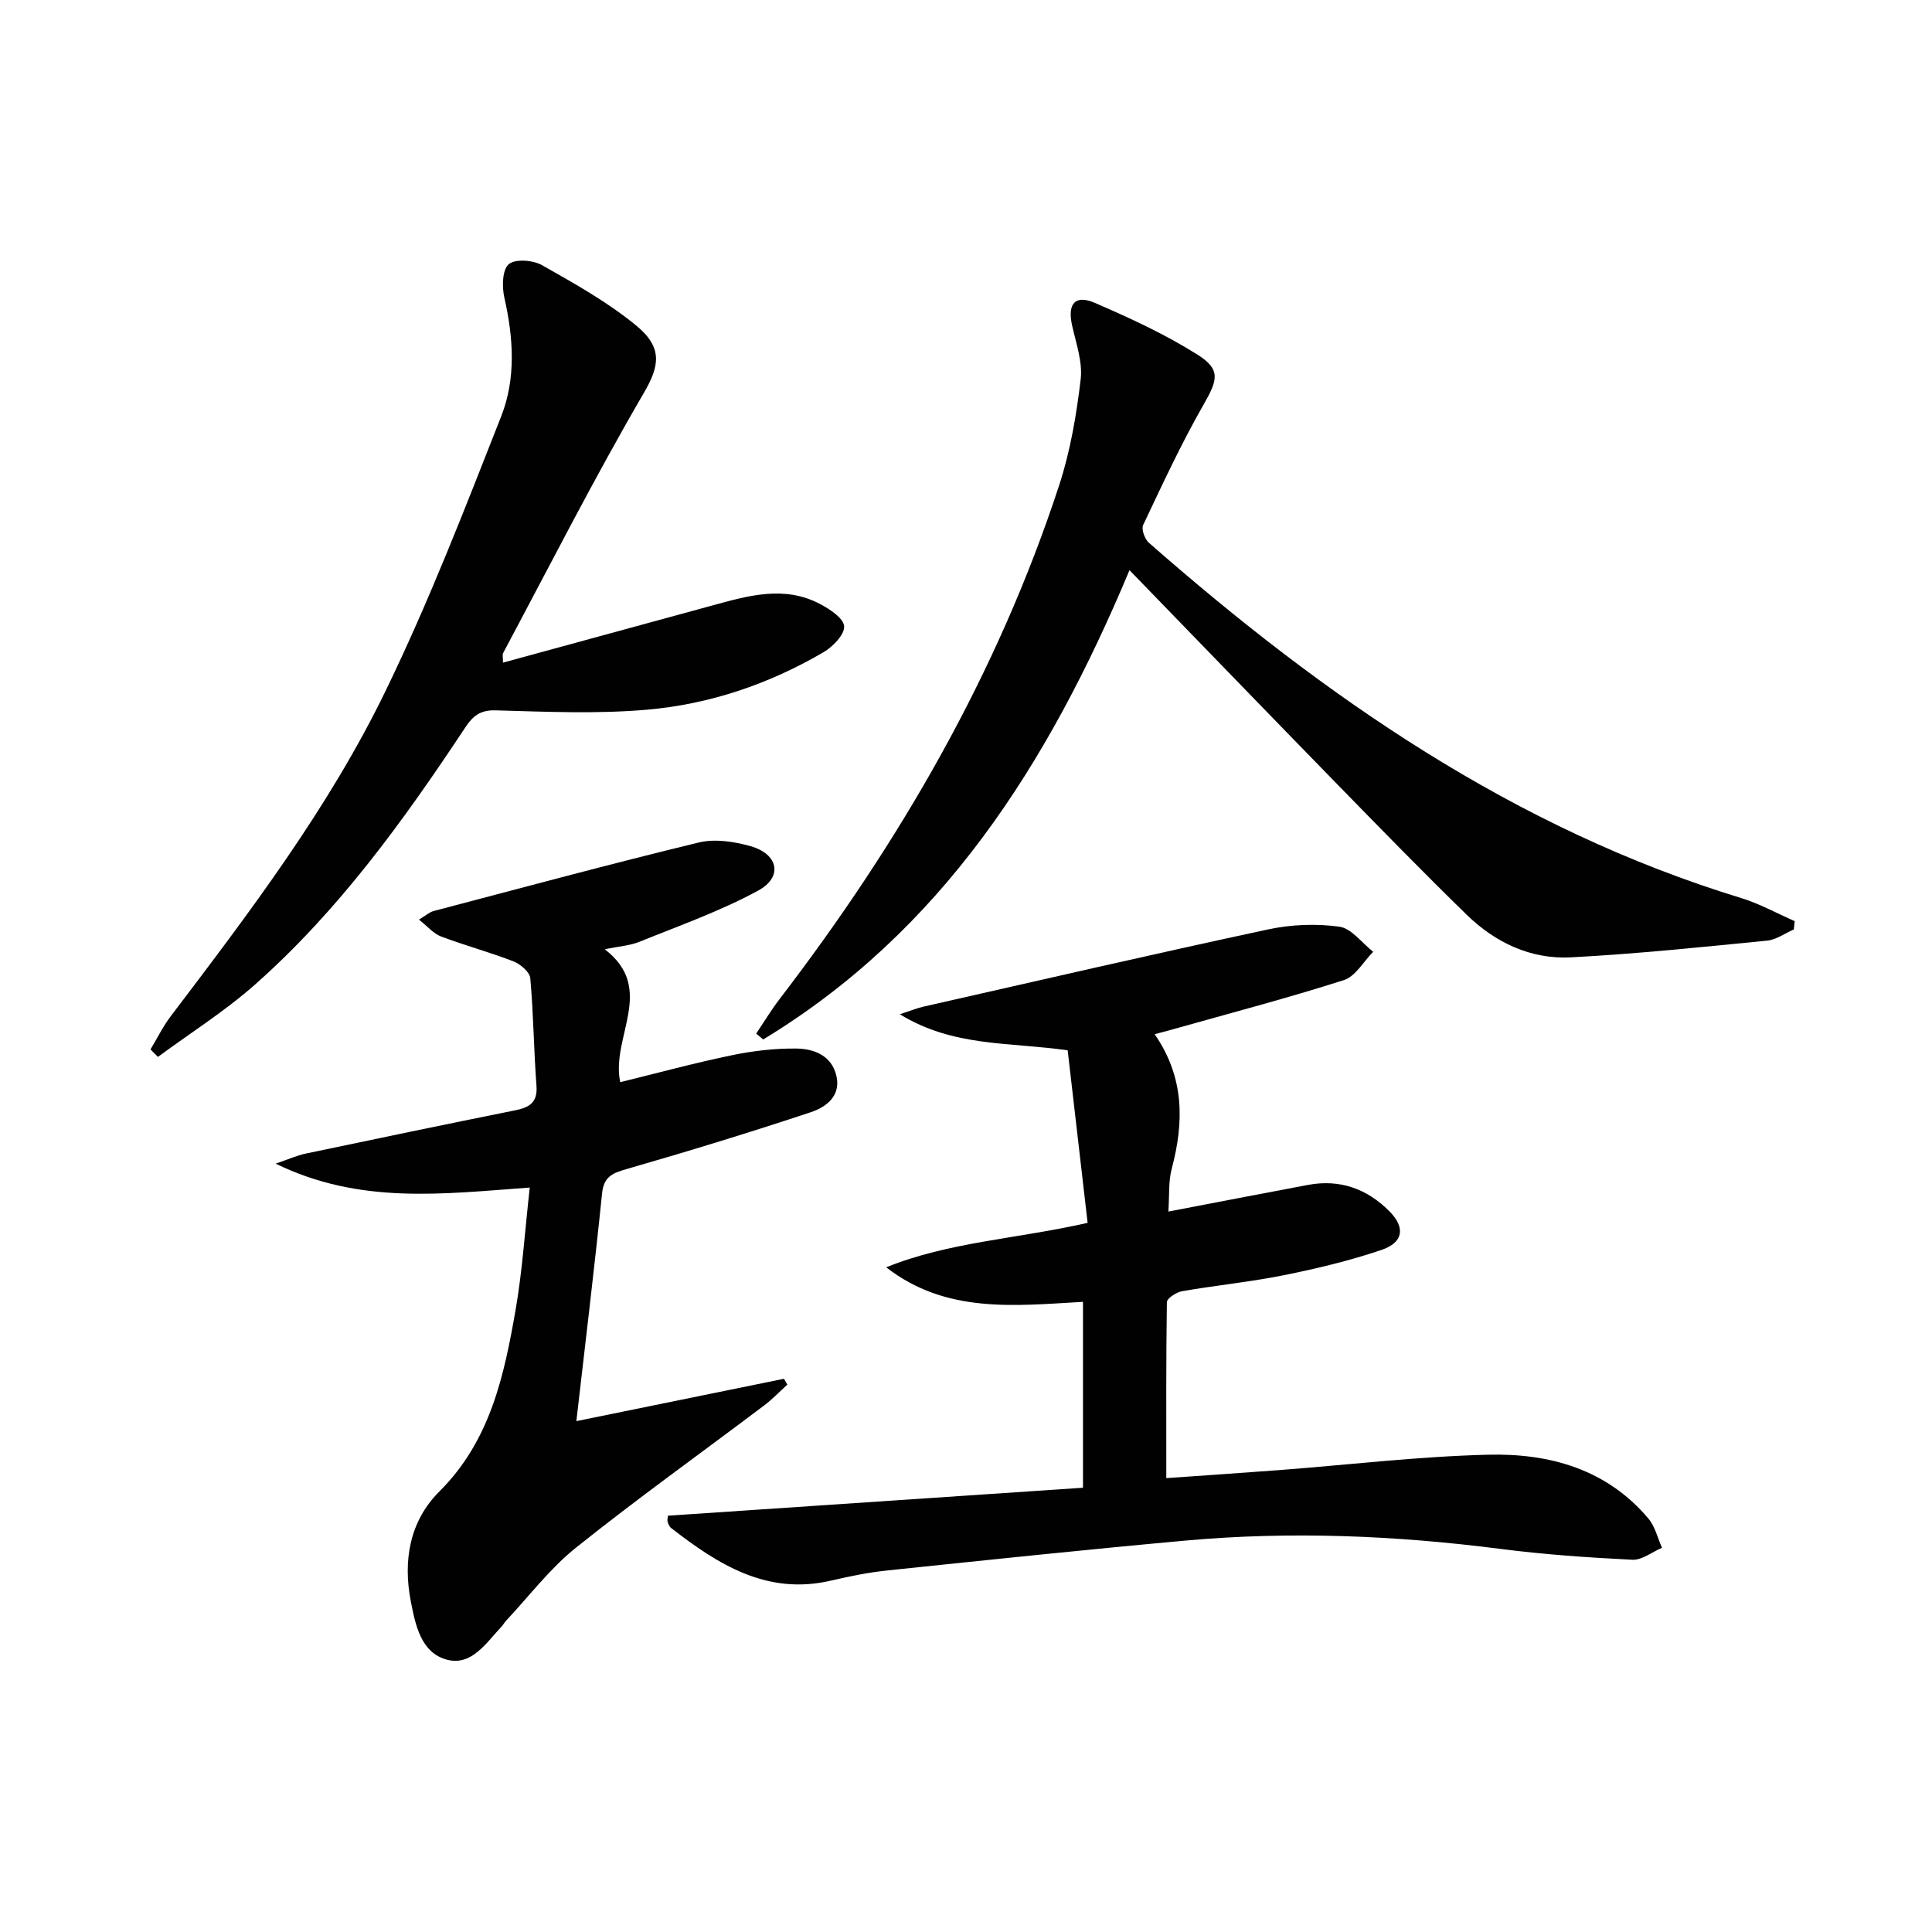 <svg enable-background="new 0 0 400 400" viewBox="0 0 400 400" xmlns="http://www.w3.org/2000/svg"><g fill="#010102"><path d="m241.47 306.03c7.35-.52 15.42-1.06 23.48-1.67 14.41-1.1 28.8-2.83 43.23-3.18 12.61-.3 24.47 2.97 33.11 13.23 1.38 1.64 1.9 4.01 2.81 6.04-2.05.87-4.14 2.58-6.14 2.48-9.11-.45-18.23-1.08-27.27-2.24-21.7-2.79-43.45-3.7-65.24-1.73-20.52 1.86-41.01 4.02-61.51 6.16-3.95.41-7.89 1.18-11.76 2.1-13.33 3.16-23.46-3.28-33.23-10.86-.36-.28-.57-.82-.73-1.29-.1-.28.02-.64.06-1.26 28.51-1.92 57.06-3.84 85.94-5.79 0-13.27 0-25.81 0-38.49-14.27.82-28.39 2.46-40.74-7.15 12.99-5.25 26.89-5.85 41.7-9.2-1.37-11.84-2.76-23.86-4.13-35.72-12.06-1.74-23.65-.65-34.75-7.47 2.3-.75 3.58-1.28 4.91-1.58 23.78-5.39 47.53-10.88 71.36-15.99 4.76-1.02 9.92-1.22 14.73-.56 2.52.35 4.68 3.38 7 5.2-2 2.01-3.66 5.09-6.06 5.86-11.67 3.73-23.54 6.84-35.34 10.17-1.23.35-2.46.66-3.84 1.03 6.18 8.95 6.1 18.2 3.53 27.87-.7 2.64-.46 5.52-.69 8.85 10.09-1.93 19.5-3.75 28.92-5.52 6.57-1.23 12.19.79 16.82 5.44 3.35 3.36 2.95 6.47-1.58 8.01-6.56 2.23-13.36 3.86-20.17 5.23-6.99 1.41-14.12 2.11-21.15 3.33-1.19.21-3.13 1.47-3.15 2.27-.18 11.91-.12 23.83-.12 36.43z"/><path d="m109.68 245.87c-17.99 1.3-35.14 3.58-52.61-4.95 2.75-.94 4.42-1.7 6.17-2.07 14.45-3.04 28.9-6.05 43.37-8.96 2.94-.59 4.73-1.56 4.46-5.1-.56-7.41-.61-14.86-1.28-22.26-.12-1.29-2.05-2.93-3.49-3.49-4.93-1.91-10.06-3.29-15.01-5.16-1.55-.59-2.77-2.08-4.55-3.48 1.41-.85 2.16-1.55 3.04-1.78 18.28-4.81 36.53-9.74 54.89-14.19 3.35-.81 7.34-.2 10.75.77 5.75 1.64 6.71 6.39 1.53 9.2-7.8 4.24-16.28 7.23-24.54 10.58-1.96.8-4.19.93-7.2 1.56 10.72 8.21 1.21 18.19 3.2 27.51 7.79-1.91 15.41-3.98 23.14-5.58 4.36-.9 8.88-1.43 13.32-1.38 3.72.04 7.39 1.49 8.32 5.76.91 4.15-2.26 6.41-5.32 7.42-12.57 4.18-25.24 8.05-37.96 11.72-2.97.86-4.89 1.48-5.26 5.1-1.58 15.48-3.46 30.93-5.32 47.14 14.63-2.99 28.81-5.88 42.99-8.77.23.4.46.8.69 1.21-1.6 1.45-3.1 3.03-4.81 4.32-13 9.81-26.27 19.29-38.98 29.46-5.4 4.32-9.68 10.03-14.46 15.12-.34.36-.56.83-.91 1.19-3.17 3.34-6.17 8.2-11.28 6.87-5.42-1.41-6.56-7.19-7.51-12.05-1.65-8.43-.27-16.62 5.9-22.78 10.61-10.56 13.45-24.13 15.84-37.9 1.36-7.98 1.88-16.1 2.88-25.03z"/><path d="m156.56 213.99c1.63-2.41 3.13-4.91 4.9-7.22 24.85-32.42 45.1-67.38 57.84-106.34 2.3-7.03 3.56-14.5 4.44-21.87.43-3.6-.95-7.47-1.77-11.16-1-4.48.57-6.47 4.71-4.69 7.27 3.14 14.54 6.49 21.22 10.7 4.95 3.12 4.2 5.26 1.26 10.41-4.6 8.04-8.51 16.49-12.48 24.87-.41.87.32 2.93 1.18 3.68 36.41 31.95 75.66 59.2 122.65 73.57 3.82 1.17 7.38 3.16 11.06 4.77-.05.57-.11 1.14-.17 1.72-1.85.8-3.64 2.14-5.55 2.32-13.53 1.33-27.07 2.75-40.64 3.46-8.31.43-15.65-3.07-21.58-8.85-9.05-8.83-17.89-17.89-26.72-26.94-14.17-14.52-28.26-29.12-43.06-44.37-16.94 40.45-38.94 74.77-75.84 97.16-.48-.41-.97-.82-1.45-1.22z"/><path d="m104.14 137.19c14.6-3.99 28.94-7.91 43.29-11.82 7.41-2.02 14.89-4.23 22.31-.34 2.04 1.07 4.91 2.95 5.03 4.63.12 1.71-2.33 4.23-4.25 5.36-11.31 6.62-23.63 10.8-36.62 11.92-10.36.9-20.87.42-31.3.13-3.24-.09-4.74 1.22-6.31 3.6-12.71 19.2-26.16 37.84-43.51 53.19-6.23 5.51-13.36 10-20.08 14.96-.51-.52-1.02-1.03-1.54-1.55 1.38-2.29 2.57-4.74 4.18-6.86 16.3-21.48 32.67-43.02 44.48-67.34 8.98-18.49 16.43-37.76 23.96-56.91 3.08-7.83 2.52-16.29.63-24.59-.5-2.21-.42-5.73.92-6.87 1.33-1.14 5.02-.86 6.89.2 6.75 3.82 13.64 7.66 19.58 12.57 5.46 4.52 4.73 8.33 1.53 13.83-10.28 17.63-19.53 35.86-29.15 53.88-.21.33-.04.88-.04 2.01z"/></g></svg>